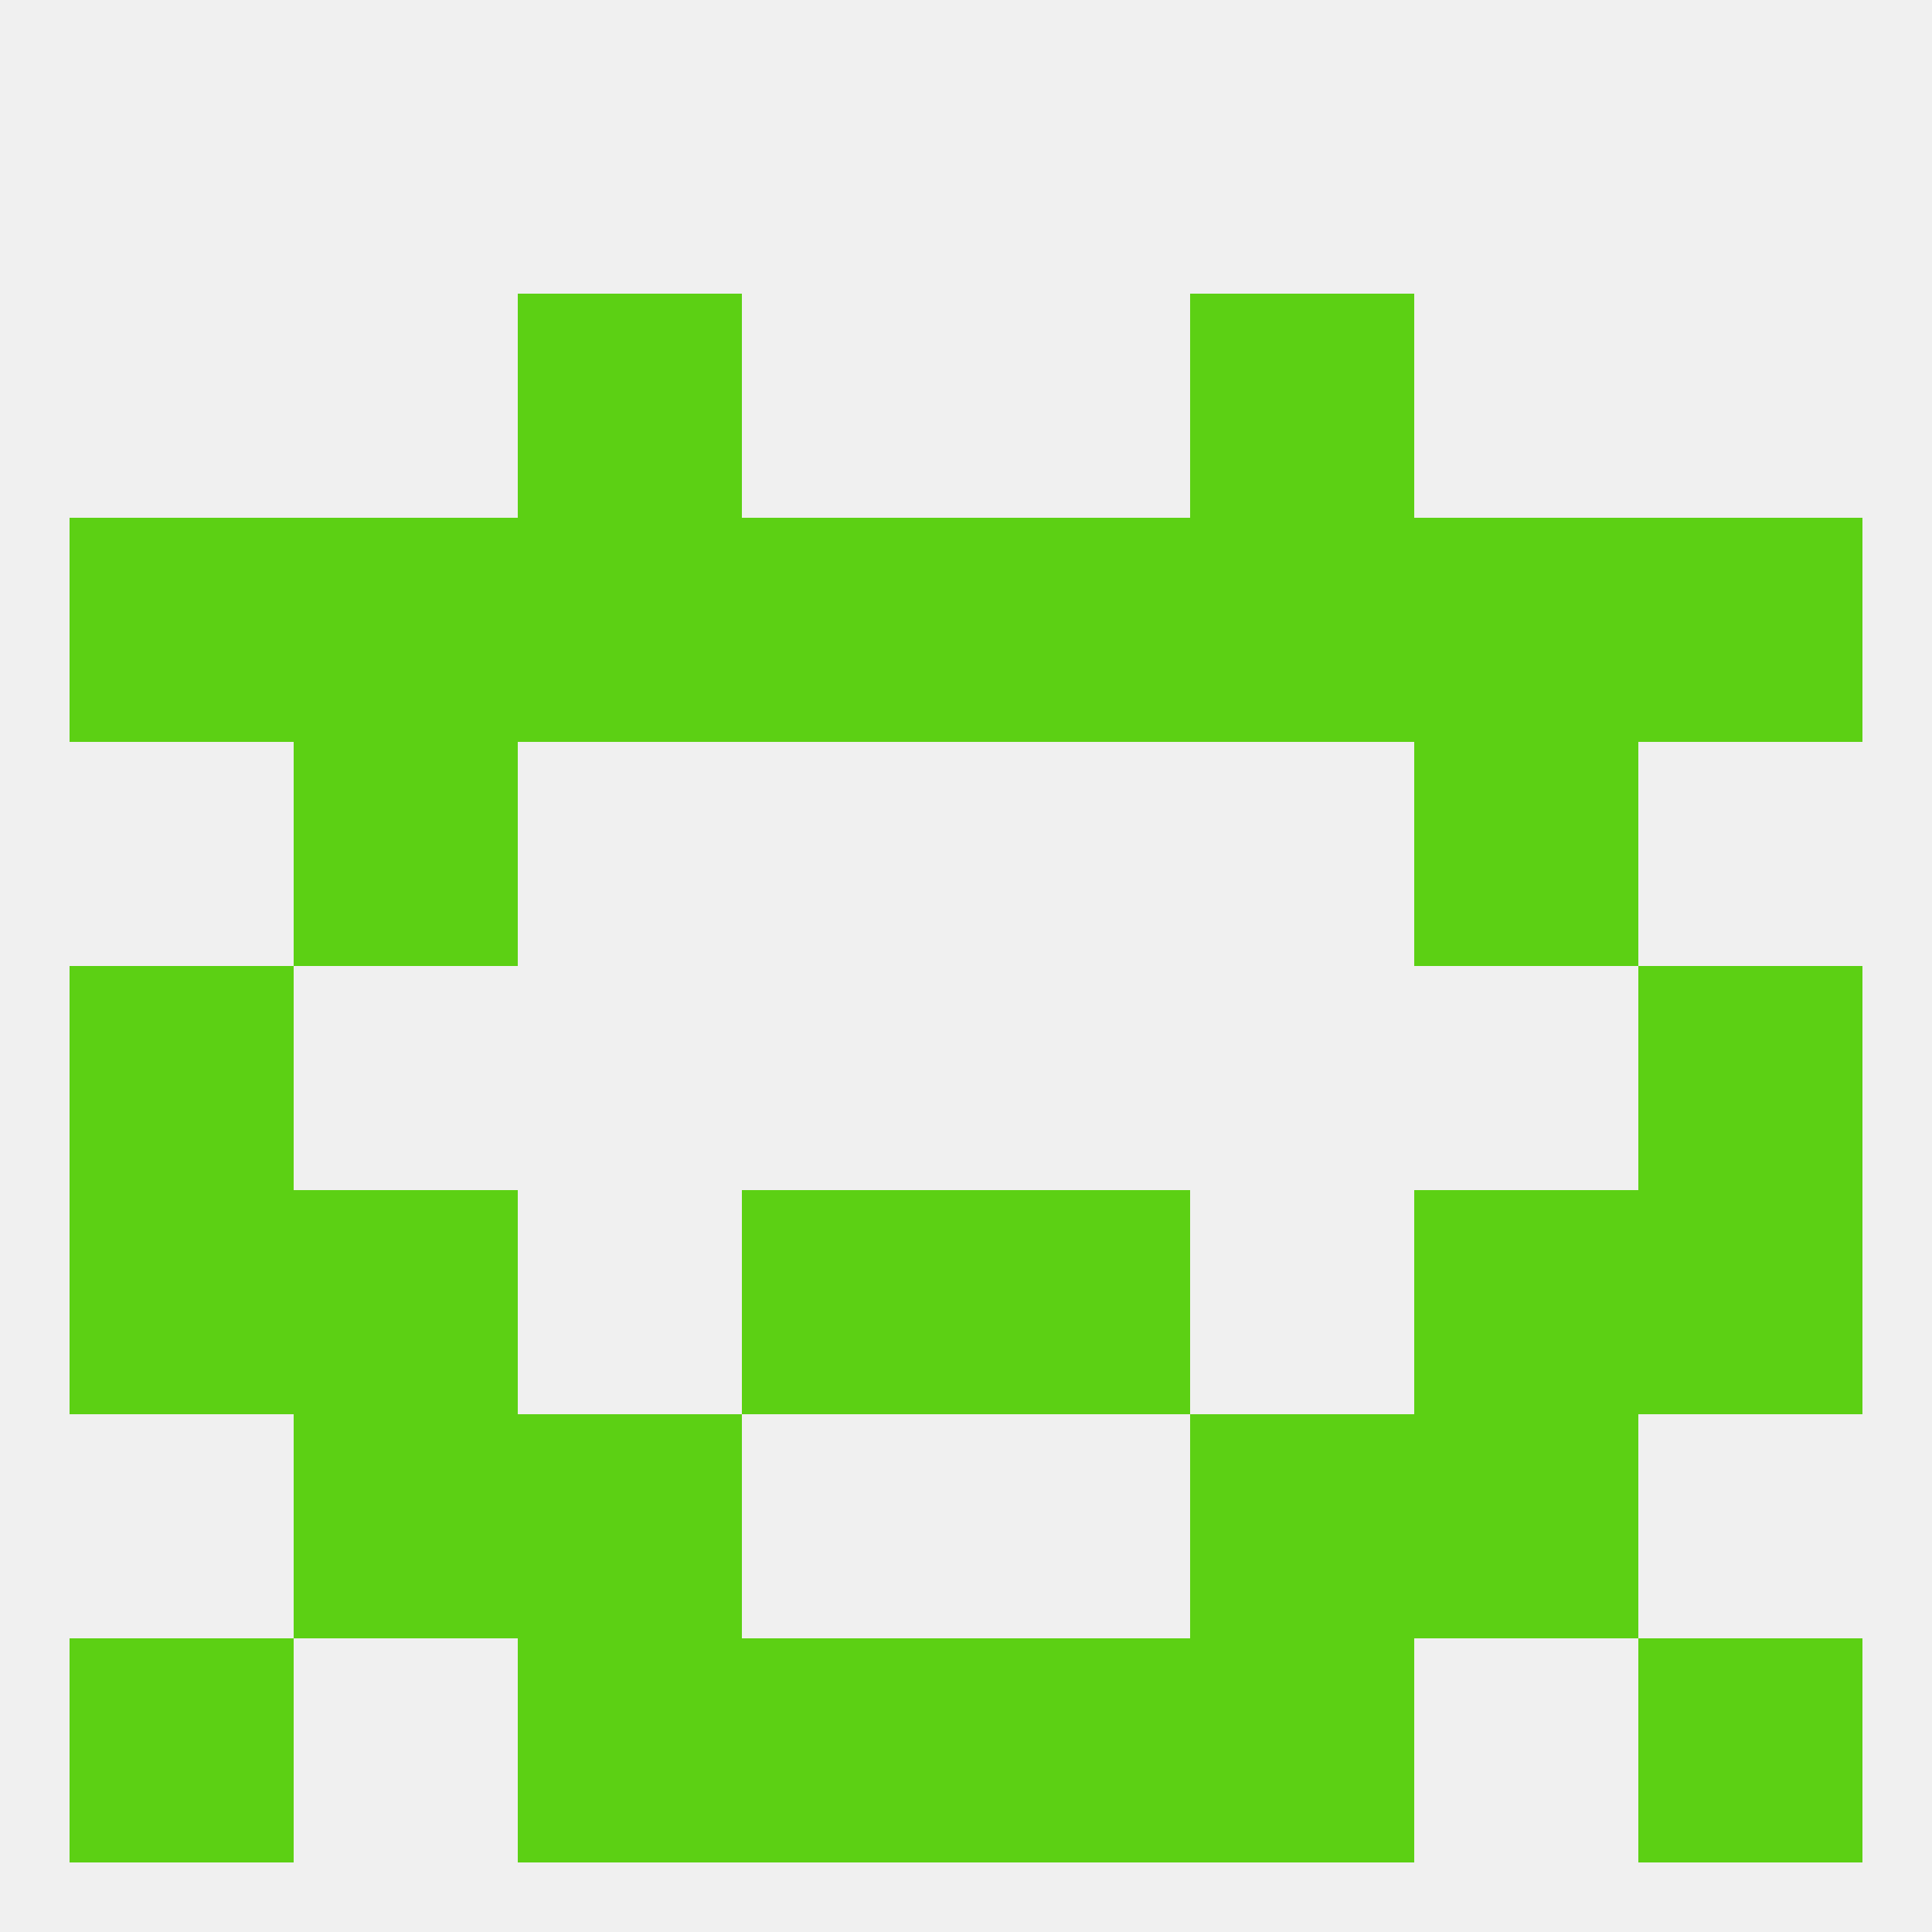
<!--   <?xml version="1.0"?> -->
<svg version="1.1" baseprofile="full" xmlns="http://www.w3.org/2000/svg" xmlns:xlink="http://www.w3.org/1999/xlink" xmlns:ev="http://www.w3.org/2001/xml-events" width="250" height="250" viewBox="0 0 250 250" >
	<rect width="100%" height="100%" fill="rgba(240,240,240,255)"/>

	<rect x="9" y="125" width="29" height="29" fill="rgba(92,208,20,255)"/>
	<rect x="212" y="125" width="29" height="29" fill="rgba(92,208,20,255)"/>
	<rect x="96" y="154" width="29" height="29" fill="rgba(92,208,20,255)"/>
	<rect x="125" y="154" width="29" height="29" fill="rgba(92,208,20,255)"/>
	<rect x="38" y="154" width="29" height="29" fill="rgba(92,208,20,255)"/>
	<rect x="183" y="154" width="29" height="29" fill="rgba(92,208,20,255)"/>
	<rect x="9" y="154" width="29" height="29" fill="rgba(92,208,20,255)"/>
	<rect x="212" y="154" width="29" height="29" fill="rgba(92,208,20,255)"/>
	<rect x="38" y="183" width="29" height="29" fill="rgba(92,208,20,255)"/>
	<rect x="183" y="183" width="29" height="29" fill="rgba(92,208,20,255)"/>
	<rect x="67" y="183" width="29" height="29" fill="rgba(92,208,20,255)"/>
	<rect x="154" y="183" width="29" height="29" fill="rgba(92,208,20,255)"/>
	<rect x="67" y="212" width="29" height="29" fill="rgba(92,208,20,255)"/>
	<rect x="154" y="212" width="29" height="29" fill="rgba(92,208,20,255)"/>
	<rect x="96" y="212" width="29" height="29" fill="rgba(92,208,20,255)"/>
	<rect x="125" y="212" width="29" height="29" fill="rgba(92,208,20,255)"/>
	<rect x="9" y="212" width="29" height="29" fill="rgba(92,208,20,255)"/>
	<rect x="212" y="212" width="29" height="29" fill="rgba(92,208,20,255)"/>
	<rect x="67" y="38" width="29" height="29" fill="rgba(92,208,20,255)"/>
	<rect x="154" y="38" width="29" height="29" fill="rgba(92,208,20,255)"/>
	<rect x="212" y="67" width="29" height="29" fill="rgba(92,208,20,255)"/>
	<rect x="96" y="67" width="29" height="29" fill="rgba(92,208,20,255)"/>
	<rect x="125" y="67" width="29" height="29" fill="rgba(92,208,20,255)"/>
	<rect x="67" y="67" width="29" height="29" fill="rgba(92,208,20,255)"/>
	<rect x="154" y="67" width="29" height="29" fill="rgba(92,208,20,255)"/>
	<rect x="38" y="67" width="29" height="29" fill="rgba(92,208,20,255)"/>
	<rect x="183" y="67" width="29" height="29" fill="rgba(92,208,20,255)"/>
	<rect x="9" y="67" width="29" height="29" fill="rgba(92,208,20,255)"/>
	<rect x="38" y="96" width="29" height="29" fill="rgba(92,208,20,255)"/>
	<rect x="183" y="96" width="29" height="29" fill="rgba(92,208,20,255)"/>
</svg>